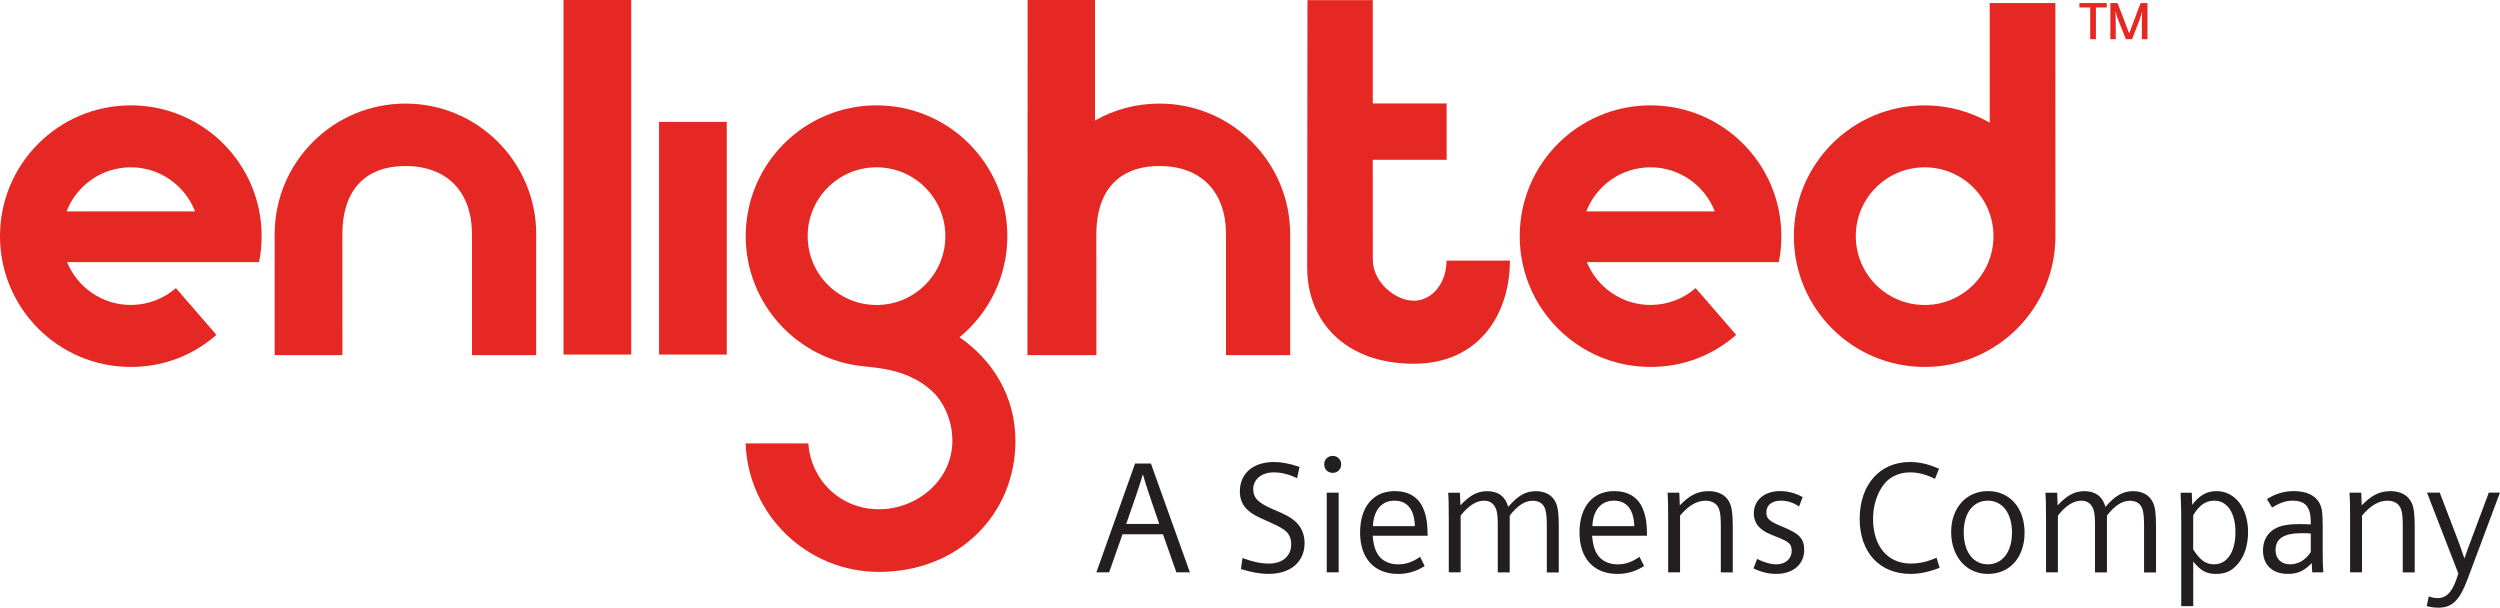 <?xml version="1.0" encoding="UTF-8"?>
<svg id="Layer_1" xmlns="http://www.w3.org/2000/svg" version="1.1" viewBox="0 0 631.91 153.6">
  <!-- Generator: Adobe Illustrator 29.4.0, SVG Export Plug-In . SVG Version: 2.1.0 Build 152)  -->
  <defs>
    <style>
      .st0 {
        fill: #231f20;
      }

      .st1 {
        fill: #e52823;
      }
    </style>
  </defs>
  <path class="st0" d="M621.38,144.94c-1.31,4.45-2.82,6.24-5.21,6.24-.71,0-1.39-.12-2.26-.44l-.52,2.46c1.07.28,2.03.4,2.98.4,3.46,0,5.32-1.83,7.35-7.23l8.18-21.85h-2.82l-4.45,11.92c-.79,2.11-.99,2.62-1.71,4.73-.76-2.23-.91-2.62-1.63-4.61l-4.61-12.04h-3.22l7.91,20.42ZM594.01,144.67h3.02v-14.34c2.07-2.5,4.21-3.77,6.4-3.77,1.75,0,2.98.76,3.46,2.15.32.83.44,2.18.44,4.29v11.68h3.02v-11.64c0-3.22-.24-4.89-.84-6.08-.91-1.83-2.78-2.82-5.24-2.82-2.78,0-4.85,1.03-7.31,3.61l-.12-3.22h-2.98c.12,1.35.16,3.18.16,6.55v13.59ZM584.08,139.54c-1.39,2.07-3.14,3.1-5.24,3.1-2.22,0-3.66-1.39-3.66-3.58,0-2.94,2.07-4.29,6.63-4.29.83,0,1.35,0,2.27.08v4.69ZM584.44,144.67h2.82c-.12-1.47-.16-2.62-.16-5.01v-6.59c0-3.65-.2-4.93-.99-6.2-1.07-1.75-3.3-2.74-6.28-2.74-2.46,0-4.73.67-6.83,2.03l1.31,2.14c1.95-1.23,3.5-1.75,5.2-1.75,3.22,0,4.57,1.63,4.57,5.44v.56c-1.79-.08-2.18-.08-2.86-.08-2.62,0-4.53.32-5.88.99-2.15,1.07-3.34,3.06-3.34,5.64,0,3.73,2.38,5.96,6.32,5.96,2.46,0,4.17-.79,6-2.74l.12,2.34ZM554.36,130.25c1.51-2.54,3.14-3.7,5.32-3.7,3.3,0,5.36,3.06,5.36,7.99s-2.07,8.1-5.4,8.1c-2.07,0-3.5-.99-5.28-3.77v-8.62ZM551.35,153.21h3.02v-11.28c1.87,2.34,3.34,3.14,5.76,3.14s4.09-.79,5.56-2.58c1.67-1.99,2.54-4.77,2.54-8.02,0-6.04-3.3-10.33-7.95-10.33-2.5,0-4.37,1.07-6.16,3.46l-.12-3.06h-2.82c.16,4.65.16,4.69.16,8.14v20.54ZM517.14,144.67h3.02v-14.34c1.95-2.5,3.93-3.77,5.92-3.77,1.47,0,2.5.72,3.02,2.11.32.76.44,2.03.44,3.93v12.08h3.02v-14.34c1.91-2.5,3.81-3.77,5.8-3.77,1.63,0,2.74.76,3.18,2.15.28.87.4,2.18.4,4.29v11.68h3.02v-11.64c0-3.22-.2-4.85-.79-6.08-.83-1.79-2.62-2.82-4.97-2.82-2.62,0-4.49,1.07-7.03,3.97-.68-2.58-2.5-3.97-5.28-3.97-2.46,0-4.37.99-6.79,3.58l-.12-3.18h-2.98c.12,1.35.16,3.18.16,6.55v13.59ZM502.48,126.55c3.66,0,6.08,3.18,6.08,8.07s-2.42,8.02-6.12,8.02-6.08-3.18-6.08-8.1,2.42-7.99,6.12-7.99M502.48,124.13c-5.48,0-9.3,4.25-9.3,10.33s3.7,10.61,9.3,10.61,9.26-4.25,9.26-10.45-3.73-10.49-9.26-10.49M489.49,140.97c-2.34,1.03-4.33,1.47-6.59,1.47-5.76,0-9.46-4.41-9.46-11.28,0-3.1.87-6.08,2.42-8.3,1.51-2.23,4.01-3.46,6.91-3.46,2.07,0,3.93.48,6.32,1.63l1.03-2.54c-2.7-1.19-4.89-1.71-7.39-1.71-7.59,0-12.67,5.76-12.67,14.34s5.12,13.94,12.83,13.94c2.38,0,4.65-.48,7.39-1.55l-.79-2.54ZM443.21,143.67c1.99.95,3.77,1.39,5.76,1.39,4.25,0,7.07-2.42,7.07-6.04,0-2.86-1.19-4.13-5.48-5.88-3.34-1.35-4.09-2.03-4.09-3.61,0-1.87,1.39-2.98,3.7-2.98,1.63,0,3.1.48,4.57,1.47l.91-2.38c-2.03-1.07-3.77-1.51-5.76-1.51-3.89,0-6.59,2.27-6.59,5.64,0,1.43.52,2.7,1.55,3.65.91.87,1.75,1.31,4.01,2.19,3.42,1.35,4.01,1.87,4.01,3.61,0,2.03-1.59,3.42-3.85,3.42-1.47,0-2.98-.44-4.89-1.35l-.91,2.38ZM421.64,144.67h3.02v-14.34c2.07-2.5,4.21-3.77,6.4-3.77,1.75,0,2.98.76,3.46,2.15.32.83.44,2.18.44,4.29v11.68h3.02v-11.64c0-3.22-.24-4.89-.84-6.08-.91-1.83-2.78-2.82-5.24-2.82-2.78,0-4.85,1.03-7.31,3.61l-.12-3.22h-2.98c.12,1.35.16,3.18.16,6.55v13.59ZM402.49,132.99c.16-4.01,2.18-6.44,5.44-6.44s5.04,2.26,5.16,6.44h-10.61ZM416.32,135.41c-.04-3.26-.32-5.01-1.11-6.87-1.19-2.86-3.7-4.41-7.19-4.41-5.44,0-8.78,3.97-8.78,10.49s3.61,10.45,9.61,10.45c2.42,0,4.57-.64,6.71-1.99l-1.15-2.34c-1.87,1.31-3.61,1.91-5.52,1.91-2.1,0-3.85-.79-4.93-2.18-.87-1.23-1.31-2.58-1.55-5.05h13.9ZM366.18,144.67h3.02v-14.34c1.95-2.5,3.93-3.77,5.92-3.77,1.47,0,2.5.72,3.02,2.11.32.76.44,2.03.44,3.93v12.08h3.02v-14.34c1.91-2.5,3.81-3.77,5.8-3.77,1.63,0,2.74.76,3.18,2.15.28.87.4,2.18.4,4.29v11.68h3.02v-11.64c0-3.22-.2-4.85-.79-6.08-.83-1.79-2.62-2.82-4.97-2.82-2.62,0-4.49,1.07-7.03,3.97-.68-2.58-2.5-3.97-5.28-3.97-2.46,0-4.37.99-6.79,3.58l-.12-3.18h-2.98c.12,1.35.16,3.18.16,6.55v13.59ZM347.03,132.99c.16-4.01,2.18-6.44,5.44-6.44s5.04,2.26,5.16,6.44h-10.61ZM360.86,135.41c-.04-3.26-.32-5.01-1.11-6.87-1.19-2.86-3.7-4.41-7.19-4.41-5.44,0-8.78,3.97-8.78,10.49s3.61,10.45,9.61,10.45c2.42,0,4.57-.64,6.71-1.99l-1.15-2.34c-1.87,1.31-3.61,1.91-5.52,1.91-2.11,0-3.85-.79-4.93-2.18-.87-1.23-1.31-2.58-1.55-5.05h13.9ZM336.86,115.23c-1.23,0-2.15.91-2.15,2.11,0,1.27.87,2.18,2.15,2.18s2.14-.91,2.14-2.14-.91-2.15-2.14-2.15M335.35,144.67h3.02v-20.14h-3.02v20.14ZM313.66,143.83c2.62.83,4.85,1.23,6.99,1.23,5.56,0,9.1-3.02,9.1-7.79,0-2.11-.75-3.97-2.18-5.32-1.19-1.11-2.46-1.83-5.52-3.1-3.97-1.67-5.28-2.94-5.28-5.24,0-2.46,2.15-4.21,5.2-4.21,1.91,0,3.81.48,5.88,1.47l.63-2.86c-2.66-.87-4.57-1.23-6.47-1.23-5.28,0-8.62,2.9-8.62,7.43,0,2.03.71,3.61,2.1,4.81,1.07.95,2.03,1.47,5.28,2.9,2.62,1.19,3.58,1.71,4.37,2.46.79.75,1.23,1.87,1.23,3.18,0,2.98-2.18,4.89-5.6,4.89-2.03,0-4.13-.44-6.71-1.39l-.4,2.78ZM293.01,132.43h-8.34l2.5-7.23c.68-1.99.76-2.26.95-2.86.2-.64.28-.91.76-2.46.56,1.95.95,3.22,1.67,5.32l2.46,7.23ZM293.96,135.05l3.38,9.61h3.42l-9.85-27.49h-4.01l-9.77,27.49h3.22l3.38-9.61h10.25Z"/>
  <g>
    <path class="st1" d="M519.52.78h-16.59v30.23c-4.85-2.78-10.46-4.38-16.45-4.38-18.26,0-33.06,14.8-33.06,33.06s14.8,33.06,33.06,33.06,33.06-14.8,33.06-33.06l-.02-58.91ZM486.48,77.09c-9.61,0-17.4-7.79-17.4-17.4s7.79-17.4,17.4-17.4,17.4,7.79,17.4,17.4-7.79,17.4-17.4,17.4"/>
    <path class="st1" d="M347,65.66c0,5.71,5.74,10.35,10.35,10.35s8.28-4.43,8.28-10.14h16.02c0,13.4-7.71,26.07-24.27,26.07-17.52,0-26.97-10.87-26.97-24.27l.07-67.64h16.51v26.12h18.67v14.25h-18.68l.02,25.26Z"/>
    <path class="st1" d="M135.54,59.24c0-18.26-14.8-33.06-33.06-33.06s-33.06,14.8-33.06,33.06v30.53h17.13l-.02-30.53c0-10.65,5.3-17.27,15.95-17.27s16.82,6.62,16.82,17.27v30.53h16.22v-30.53Z"/>
    <path class="st1" d="M259.7,89.77h17.43l-.02-30.53c0-10.65,5.3-17.27,15.96-17.27s16.82,6.62,16.82,17.27v30.53h16.22v-30.53c.01-18.26-14.79-33.06-33.05-33.06-5.92,0-11.47,1.55-16.28,4.28V0h-17.03l-.05,89.77Z"/>
    <rect class="st1" x="142.44" width="17.11" height="89.62"/>
    <rect class="st1" x="166.59" y="30.81" width="17.11" height="58.81"/>
    <path class="st1" d="M66.13,59.69c0-18.26-14.8-33.06-33.07-33.06S0,41.43,0,59.69s14.8,33.06,33.06,33.06c8.36,0,15.82-2.99,21.64-8.11l-10.24-11.82c-3.05,2.65-7.04,4.26-11.4,4.26-7.29,0-13.52-4.48-16.11-10.83h48.53c.43-2.12.65-4.32.65-6.57M16.82,53.45c2.51-6.53,8.83-11.16,16.24-11.16s13.73,4.64,16.25,11.15H16.82Z"/>
    <path class="st1" d="M450.26,59.69c0-18.26-14.8-33.06-33.07-33.06s-33.06,14.8-33.06,33.06,14.8,33.06,33.06,33.06c8.36,0,15.82-2.99,21.65-8.11l-10.24-11.82c-3.05,2.65-7.04,4.26-11.4,4.26-7.28,0-13.52-4.48-16.11-10.83h48.53c.43-2.12.65-4.32.65-6.57M400.95,53.45c2.51-6.53,8.83-11.16,16.24-11.16s13.73,4.64,16.25,11.15h-32.49Z"/>
    <path class="st1" d="M242.53,85.24c7.38-6.06,12.09-15.26,12.09-25.55,0-18.26-14.8-33.06-33.07-33.06s-33.06,14.8-33.06,33.06c0,17.15,13.06,31.25,29.78,32.9,5.06.5,12.62,1.23,18.32,7.26,2.65,3.19,4.14,7.23,4.14,11.58,0,9.8-8.76,17.29-18.57,17.29s-17.21-7.43-17.84-16.65h-15.86c.65,18.05,15.49,32.49,33.71,32.49,20.08,0,34.49-14.5,34.49-33.12,0-11.18-5.7-20.41-14.13-26.18M204.15,59.69c0-9.61,7.79-17.4,17.4-17.4s17.4,7.79,17.4,17.4-7.79,17.4-17.4,17.4-17.4-7.79-17.4-17.4"/>
  </g>
  <path class="st1" d="M528.34,1.88h-2.74V.78h6.91v1.1h-2.74v8.02h-1.44V1.88ZM533.43.78h1.82l2.93,7.66,2.88-7.66h1.75v9.12h-1.42v-3.98c0-1.42.02-1.92.07-3.05-.46,1.61-.58,1.97-.98,3l-1.56,4.03h-1.56l-1.46-3.62c-.62-1.49-.74-1.85-1.18-3.41q.07,1.54.07,3.05v3.98h-1.37V.78Z"/>
</svg>